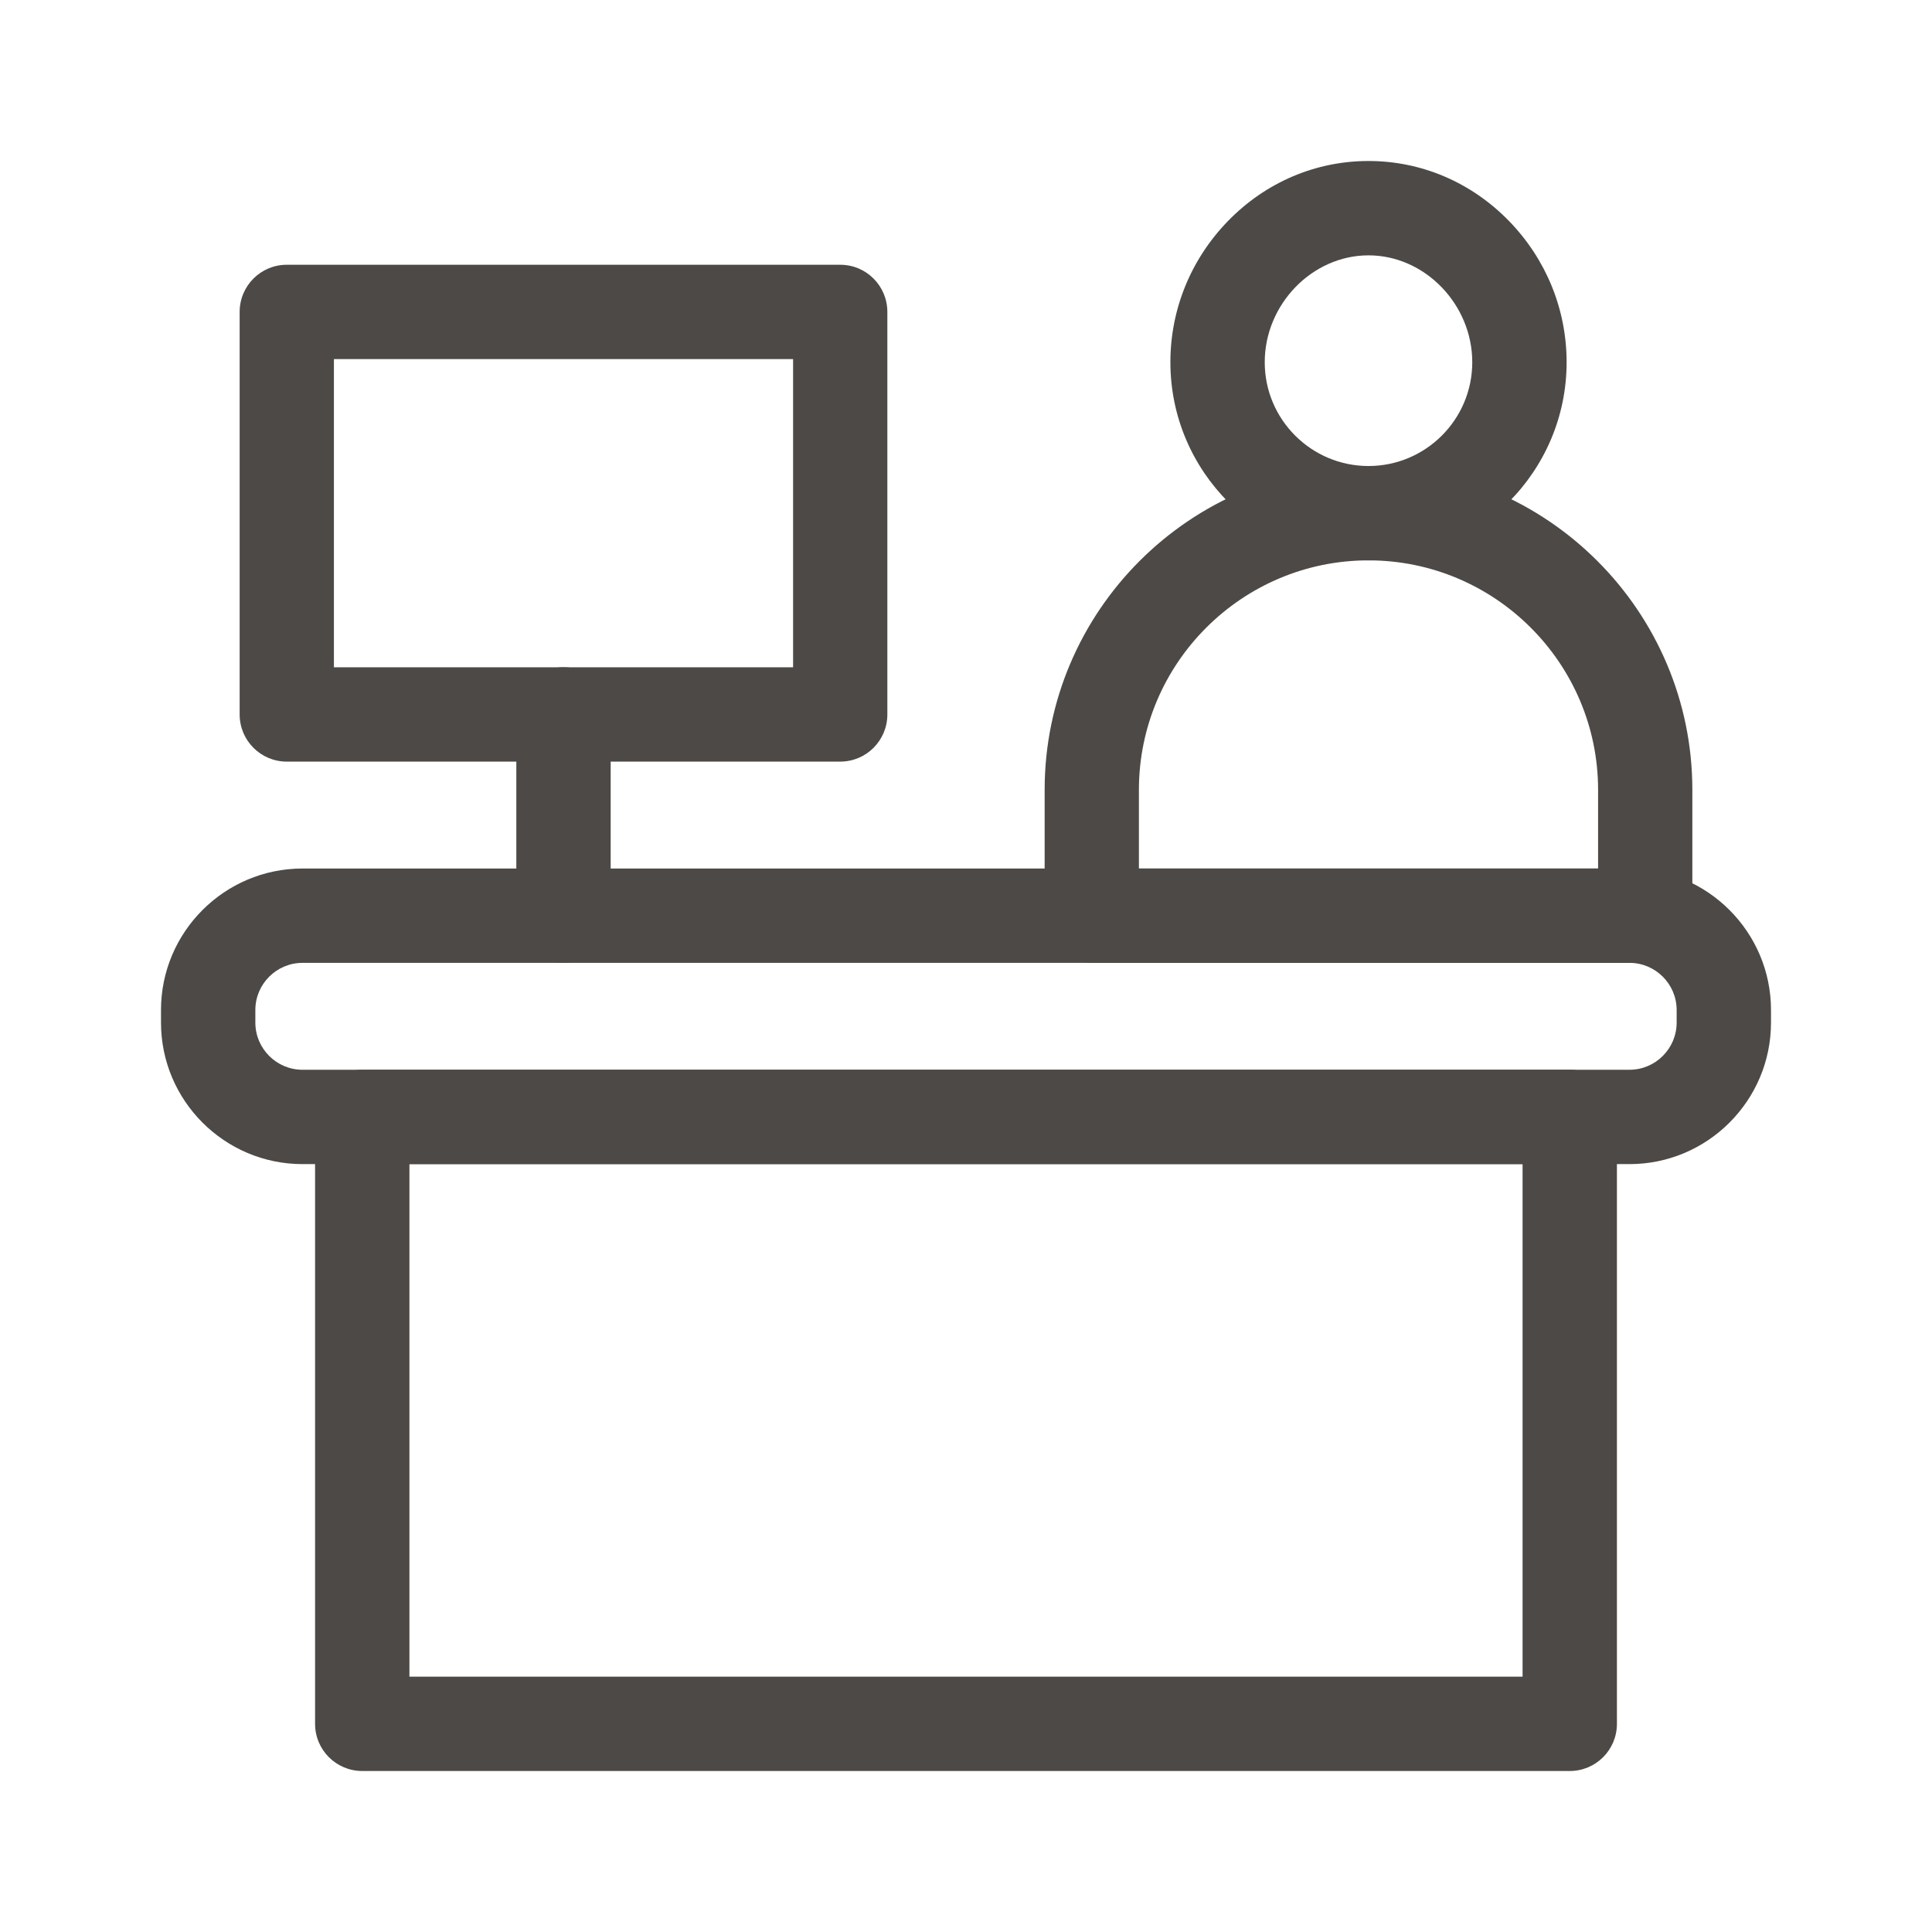 <svg width="24" height="24" viewBox="0 0 24 24" fill="none" xmlns="http://www.w3.org/2000/svg">
<g clip-path="url(#clip0_18657_715)">
<path d="M19.5 22H4.5C4.176 22 3.914 21.738 3.914 21.414V13.875C3.914 13.551 4.176 13.289 4.5 13.289H19.5C19.824 13.289 20.086 13.551 20.086 13.875V21.414C20.086 21.738 19.824 22 19.5 22ZM5.086 20.828H18.914V14.461H5.086V20.828Z" fill="#4D4946"/>
<path d="M20.242 14.461H3.758C2.789 14.461 2 13.672 2 12.703V12.547C2 11.578 2.789 10.789 3.758 10.789H20.242C21.211 10.789 22 11.578 22 12.547V12.703C22 13.672 21.211 14.461 20.242 14.461ZM3.758 11.961C3.435 11.961 3.172 12.224 3.172 12.547V12.703C3.172 13.026 3.435 13.289 3.758 13.289H20.242C20.565 13.289 20.828 13.026 20.828 12.703V12.547C20.828 12.224 20.565 11.961 20.242 11.961H3.758Z" fill="#4D4946"/>
<path d="M10.438 9.461H3.562C3.239 9.461 2.977 9.199 2.977 8.875V3.875C2.977 3.551 3.239 3.289 3.562 3.289H10.438C10.761 3.289 11.023 3.551 11.023 3.875V8.875C11.023 9.199 10.761 9.461 10.438 9.461ZM4.148 8.289H9.852V4.461H4.148V8.289Z" fill="#4D4946"/>
<path d="M20.438 11.961H13.562C13.239 11.961 12.977 11.699 12.977 11.375V9.812C12.977 7.594 14.781 5.789 17 5.789C19.218 5.789 21.023 7.594 21.023 9.812V11.375C21.023 11.699 20.761 11.961 20.438 11.961ZM14.148 10.789H19.852V9.812C19.852 8.24 18.572 6.961 17 6.961C15.428 6.961 14.148 8.24 14.148 9.812V10.789Z" fill="#4D4946"/>
<path d="M7 11.961C6.676 11.961 6.414 11.699 6.414 11.375V8.875C6.414 8.551 6.676 8.289 7 8.289C7.324 8.289 7.586 8.551 7.586 8.875V11.375C7.586 11.699 7.324 11.961 7 11.961Z" fill="#4D4946"/>
<path d="M17 6.961C15.643 6.961 14.539 5.857 14.539 4.5C14.539 3.843 14.793 3.221 15.254 2.746C15.722 2.265 16.342 2 17 2C17.658 2 18.278 2.265 18.746 2.746C19.207 3.221 19.461 3.843 19.461 4.5C19.461 5.857 18.357 6.961 17 6.961ZM17 3.172C16.301 3.172 15.711 3.78 15.711 4.5C15.711 5.211 16.289 5.789 17 5.789C17.711 5.789 18.289 5.211 18.289 4.5C18.289 3.78 17.699 3.172 17 3.172Z" fill="#4D4946"/>
</g>
<defs>
<clipPath id="clip0_18657_715">
<rect width="20" height="20" fill="white" transform="translate(2 2)"/>
</clipPath>
</defs>
</svg>
